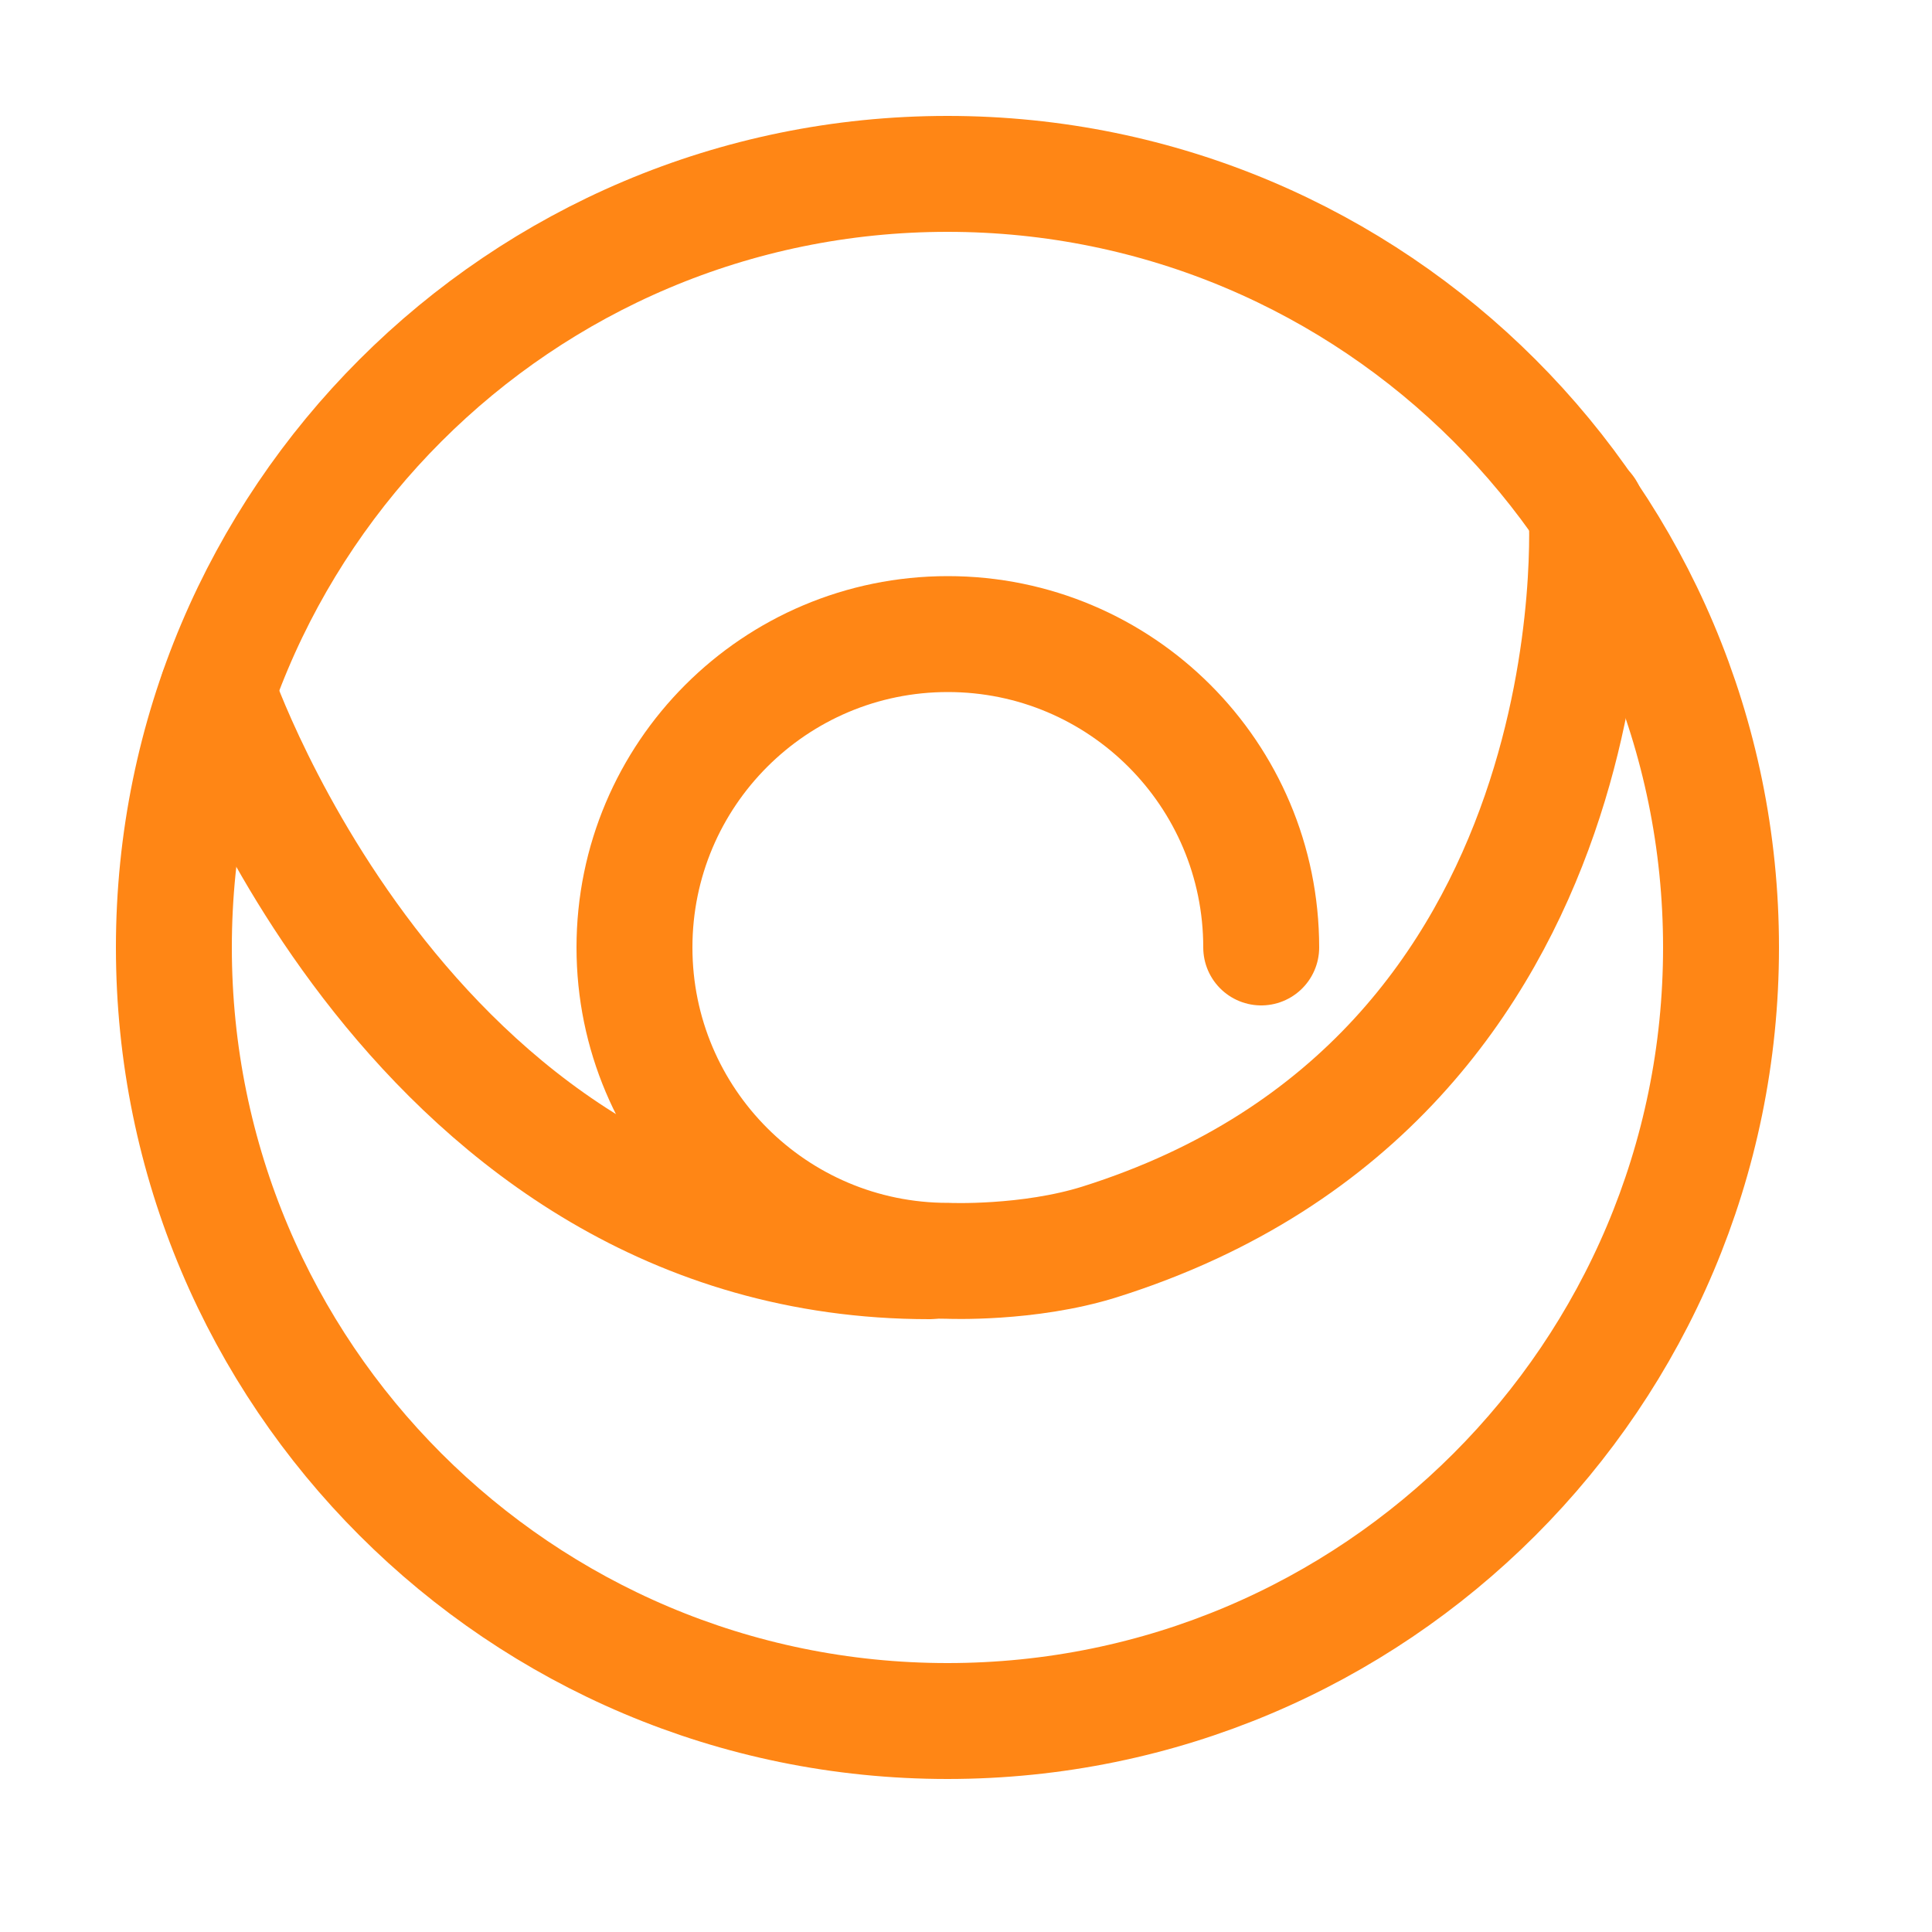 <svg width="50" height="50" viewBox="0 0 50 50" fill="none" xmlns="http://www.w3.org/2000/svg">
<g clip-path="url(#clip0_17647_49702)">
<path d="M24.52 44.54C35.577 44.54 44.54 35.577 44.54 24.52C44.54 13.463 35.577 4.5 24.52 4.5C13.463 4.5 4.5 13.463 4.5 24.52C4.5 35.577 13.463 44.54 24.52 44.54Z" stroke="#FF8615" stroke-width="3" stroke-miterlimit="10" stroke-linecap="round"/>
<path d="M32.64 24.52C32.64 20.04 29.01 16.41 24.53 16.41C20.05 16.41 16.42 20.04 16.42 24.52C16.42 29 20.05 32.63 24.53 32.63C24.53 32.63 26.61 32.72 28.46 32.14C42.02 27.87 41.06 13.21 41.06 13.21" stroke="#FF8615" stroke-width="3" stroke-miterlimit="10" stroke-linecap="round"/>
<path d="M5.63 17.89C5.63 17.89 10.67 32.64 24.05 32.64" stroke="#FF8615" stroke-width="3" stroke-miterlimit="10" stroke-linecap="round"/>
</g>
<defs>
<clipPath id="clip0_17647_49702">
<rect width="43.05" height="43.05" fill="white" transform="translate(3 3)"/>
</clipPath>
</defs>
</svg>
